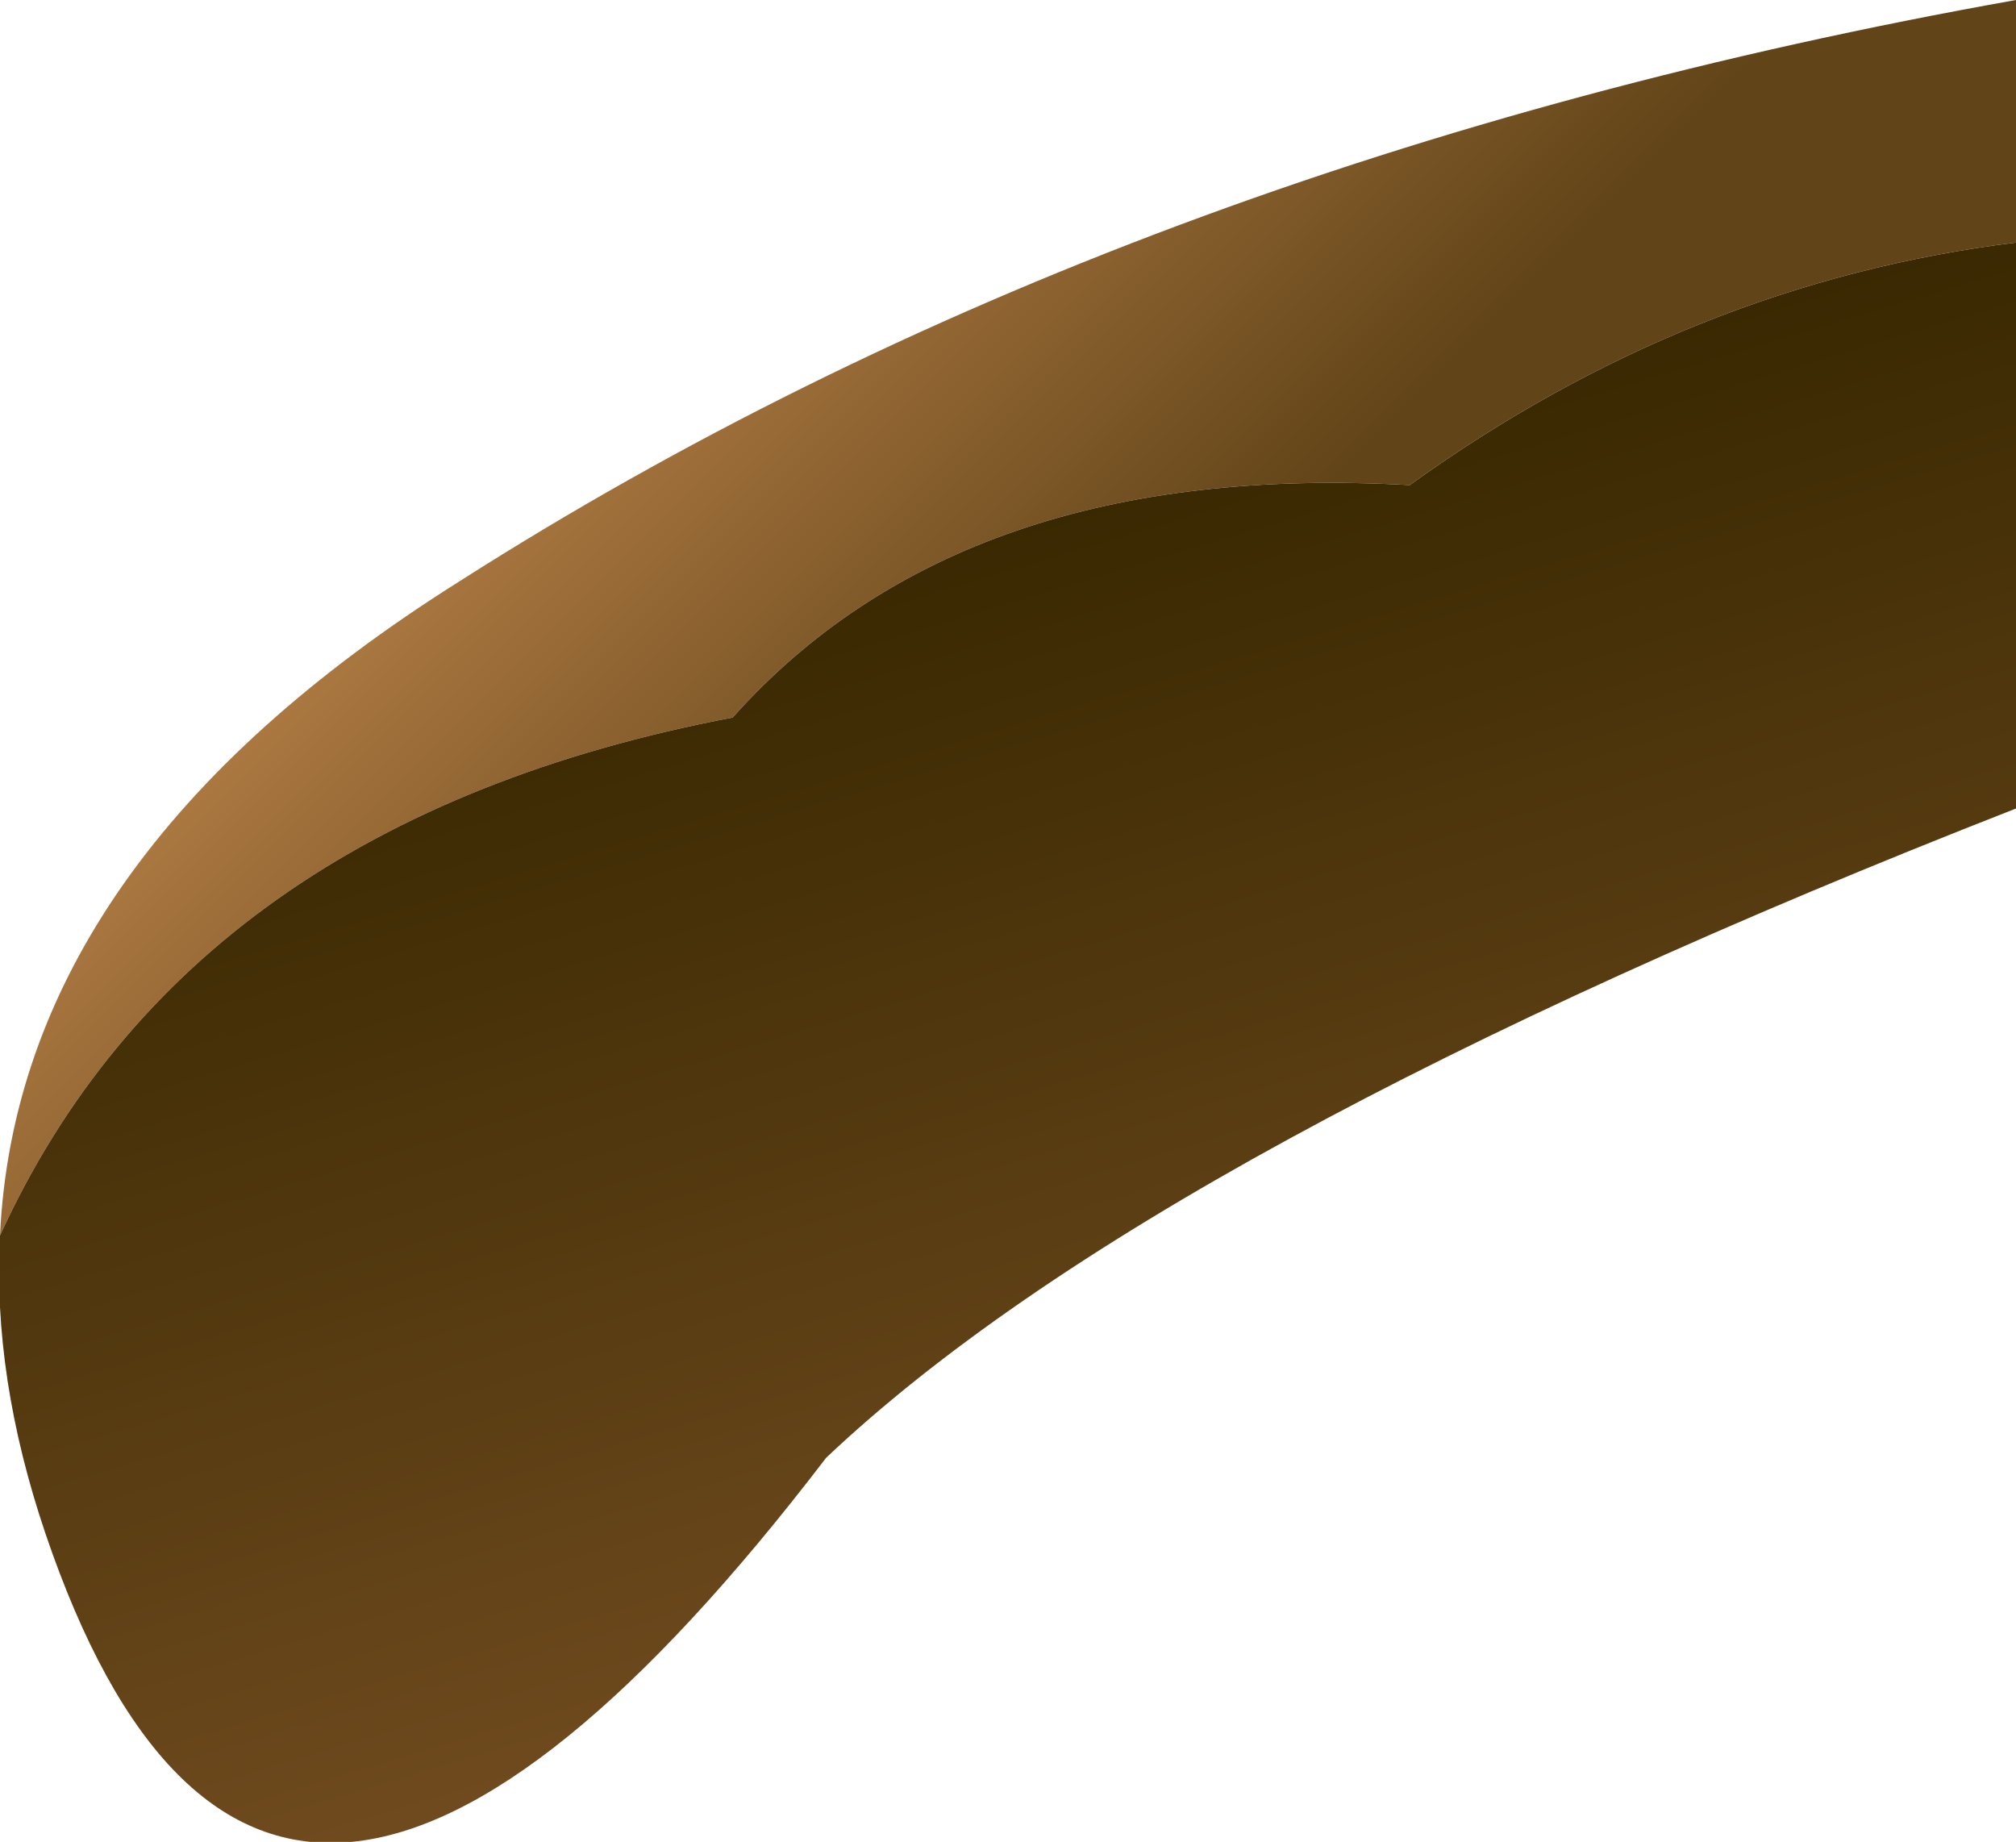 <?xml version="1.0" encoding="UTF-8" standalone="no"?>
<svg xmlns:xlink="http://www.w3.org/1999/xlink" height="36.45px" width="39.9px" xmlns="http://www.w3.org/2000/svg">
  <g transform="matrix(1.0, 0.0, 0.0, 1.0, 39.9, 6.25)">
    <path d="M-39.9 18.2 Q-39.55 10.75 -30.8 5.25 -17.7 -3.1 0.0 -6.25 L0.0 -1.45 Q-6.45 -0.65 -12.0 3.35 -20.85 2.85 -25.4 7.95 -36.15 10.0 -39.9 18.2" fill="url(#gradient0)" fill-rule="evenodd" stroke="none"/>
    <path d="M0.0 -1.45 L0.0 9.75 Q-17.0 16.4 -23.55 22.6 -34.6 37.05 -39.0 24.1 -40.05 21.0 -39.9 18.2 -36.15 10.0 -25.4 7.95 -20.85 2.85 -12.0 3.35 -6.45 -0.65 0.0 -1.45" fill="url(#gradient1)" fill-rule="evenodd" stroke="none"/>
  </g>
  <defs>
    <linearGradient gradientTransform="matrix(0.007, 0.007, -0.005, 0.005, -23.45, 1.8)" gradientUnits="userSpaceOnUse" id="gradient0" spreadMethod="pad" x1="-819.2" x2="819.2">
      <stop offset="0.0" stop-color="#c88c51"/>
      <stop offset="1.0" stop-color="#614418"/>
    </linearGradient>
    <linearGradient gradientTransform="matrix(-0.005, -0.018, 0.01, -0.003, -17.95, 18.8)" gradientUnits="userSpaceOnUse" id="gradient1" spreadMethod="pad" x1="-819.2" x2="819.2">
      <stop offset="0.0" stop-color="#85582a"/>
      <stop offset="1.0" stop-color="#372700"/>
    </linearGradient>
  </defs>
</svg>
